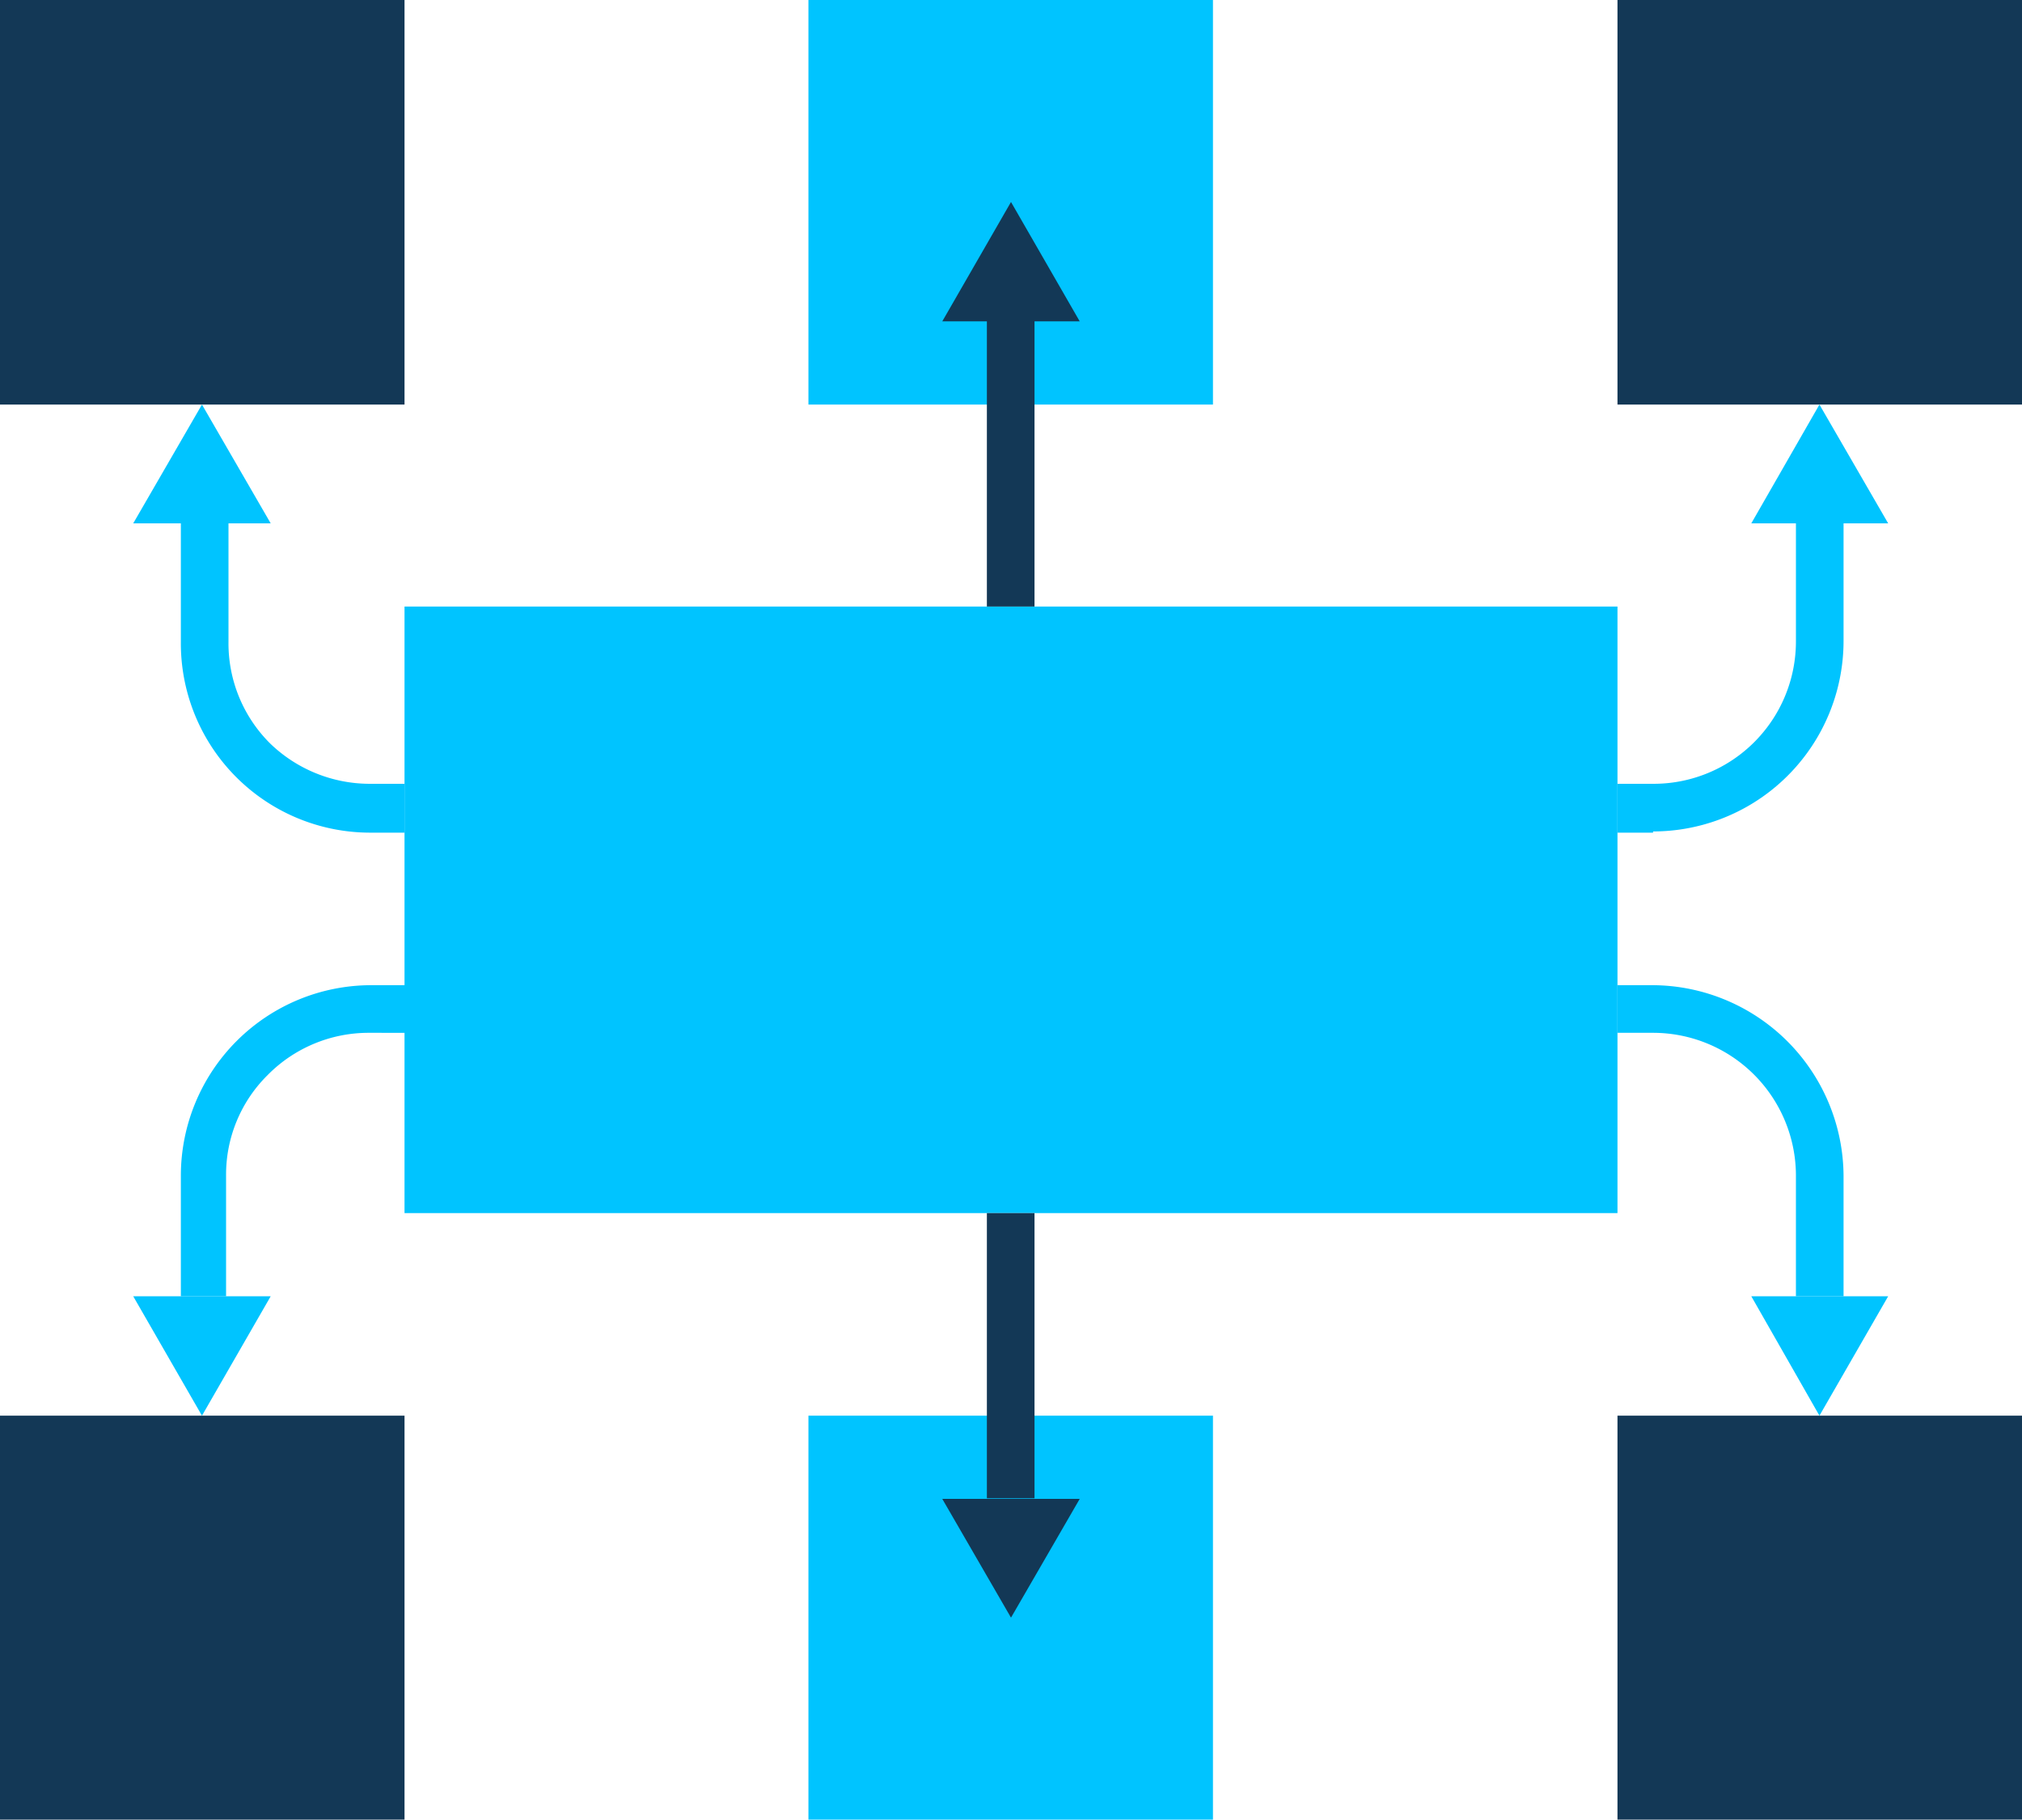 <?xml version="1.0" encoding="UTF-8"?> <svg xmlns="http://www.w3.org/2000/svg" viewBox="0 0 33.54 30.18"><defs><style>.cls-1{fill:#00c4ff;}.cls-2{fill:#133856;}</style></defs><g id="Layer_2" data-name="Layer 2"><g id="Layer_1-2" data-name="Layer 1"><rect class="cls-1" x="6.71" y="10.06" width="20.12" height="10.06"></rect><rect class="cls-2" width="6.71" height="6.71"></rect><rect class="cls-1" x="13.41" width="6.71" height="6.71"></rect><rect class="cls-2" x="26.83" width="6.71" height="6.71"></rect><rect class="cls-2" y="23.48" width="6.71" height="6.71"></rect><rect class="cls-1" x="13.41" y="23.48" width="6.71" height="6.71"></rect><rect class="cls-2" x="26.83" y="23.48" width="6.71" height="6.71"></rect><polygon class="cls-2" points="15.63 5.33 16.77 3.35 17.91 5.33 15.63 5.33"></polygon><rect class="cls-2" x="16.37" y="5.21" width="0.79" height="4.85"></rect><polygon class="cls-2" points="17.91 24.86 16.77 26.83 15.63 24.86 17.91 24.86"></polygon><rect class="cls-2" x="16.37" y="20.12" width="0.79" height="4.73"></rect><polygon class="cls-1" points="2.21 8.68 3.35 6.71 4.49 8.68 2.21 8.68"></polygon><path class="cls-1" d="M6.71,13.81H6.12A3.14,3.14,0,0,1,3,10.65v-2h.79v2a2.34,2.34,0,0,0,.69,1.68A2.38,2.38,0,0,0,6.12,13h.59Z"></path><polygon class="cls-1" points="2.21 21.5 3.35 23.48 4.49 21.5 2.21 21.5"></polygon><path class="cls-1" d="M3.75,21.5H3v-2a3.16,3.16,0,0,1,3.16-3.16h.59v.79H6.12a2.35,2.35,0,0,0-1.68.7,2.32,2.32,0,0,0-.69,1.67Z"></path><polygon class="cls-1" points="31.32 8.68 30.18 6.71 29.05 8.68 31.32 8.68"></polygon><path class="cls-1" d="M27.42,13.81h-.59V13h.59a2.36,2.36,0,0,0,2.37-2.37v-2h.79v2a3.16,3.16,0,0,1-3.16,3.16Z"></path><polygon class="cls-1" points="31.32 21.5 30.18 23.48 29.05 21.5 31.32 21.5"></polygon><path class="cls-1" d="M30.58,21.5h-.79v-2a2.37,2.37,0,0,0-2.37-2.37h-.59v-.79h.59a3.18,3.18,0,0,1,3.16,3.16Z"></path></g></g></svg> 